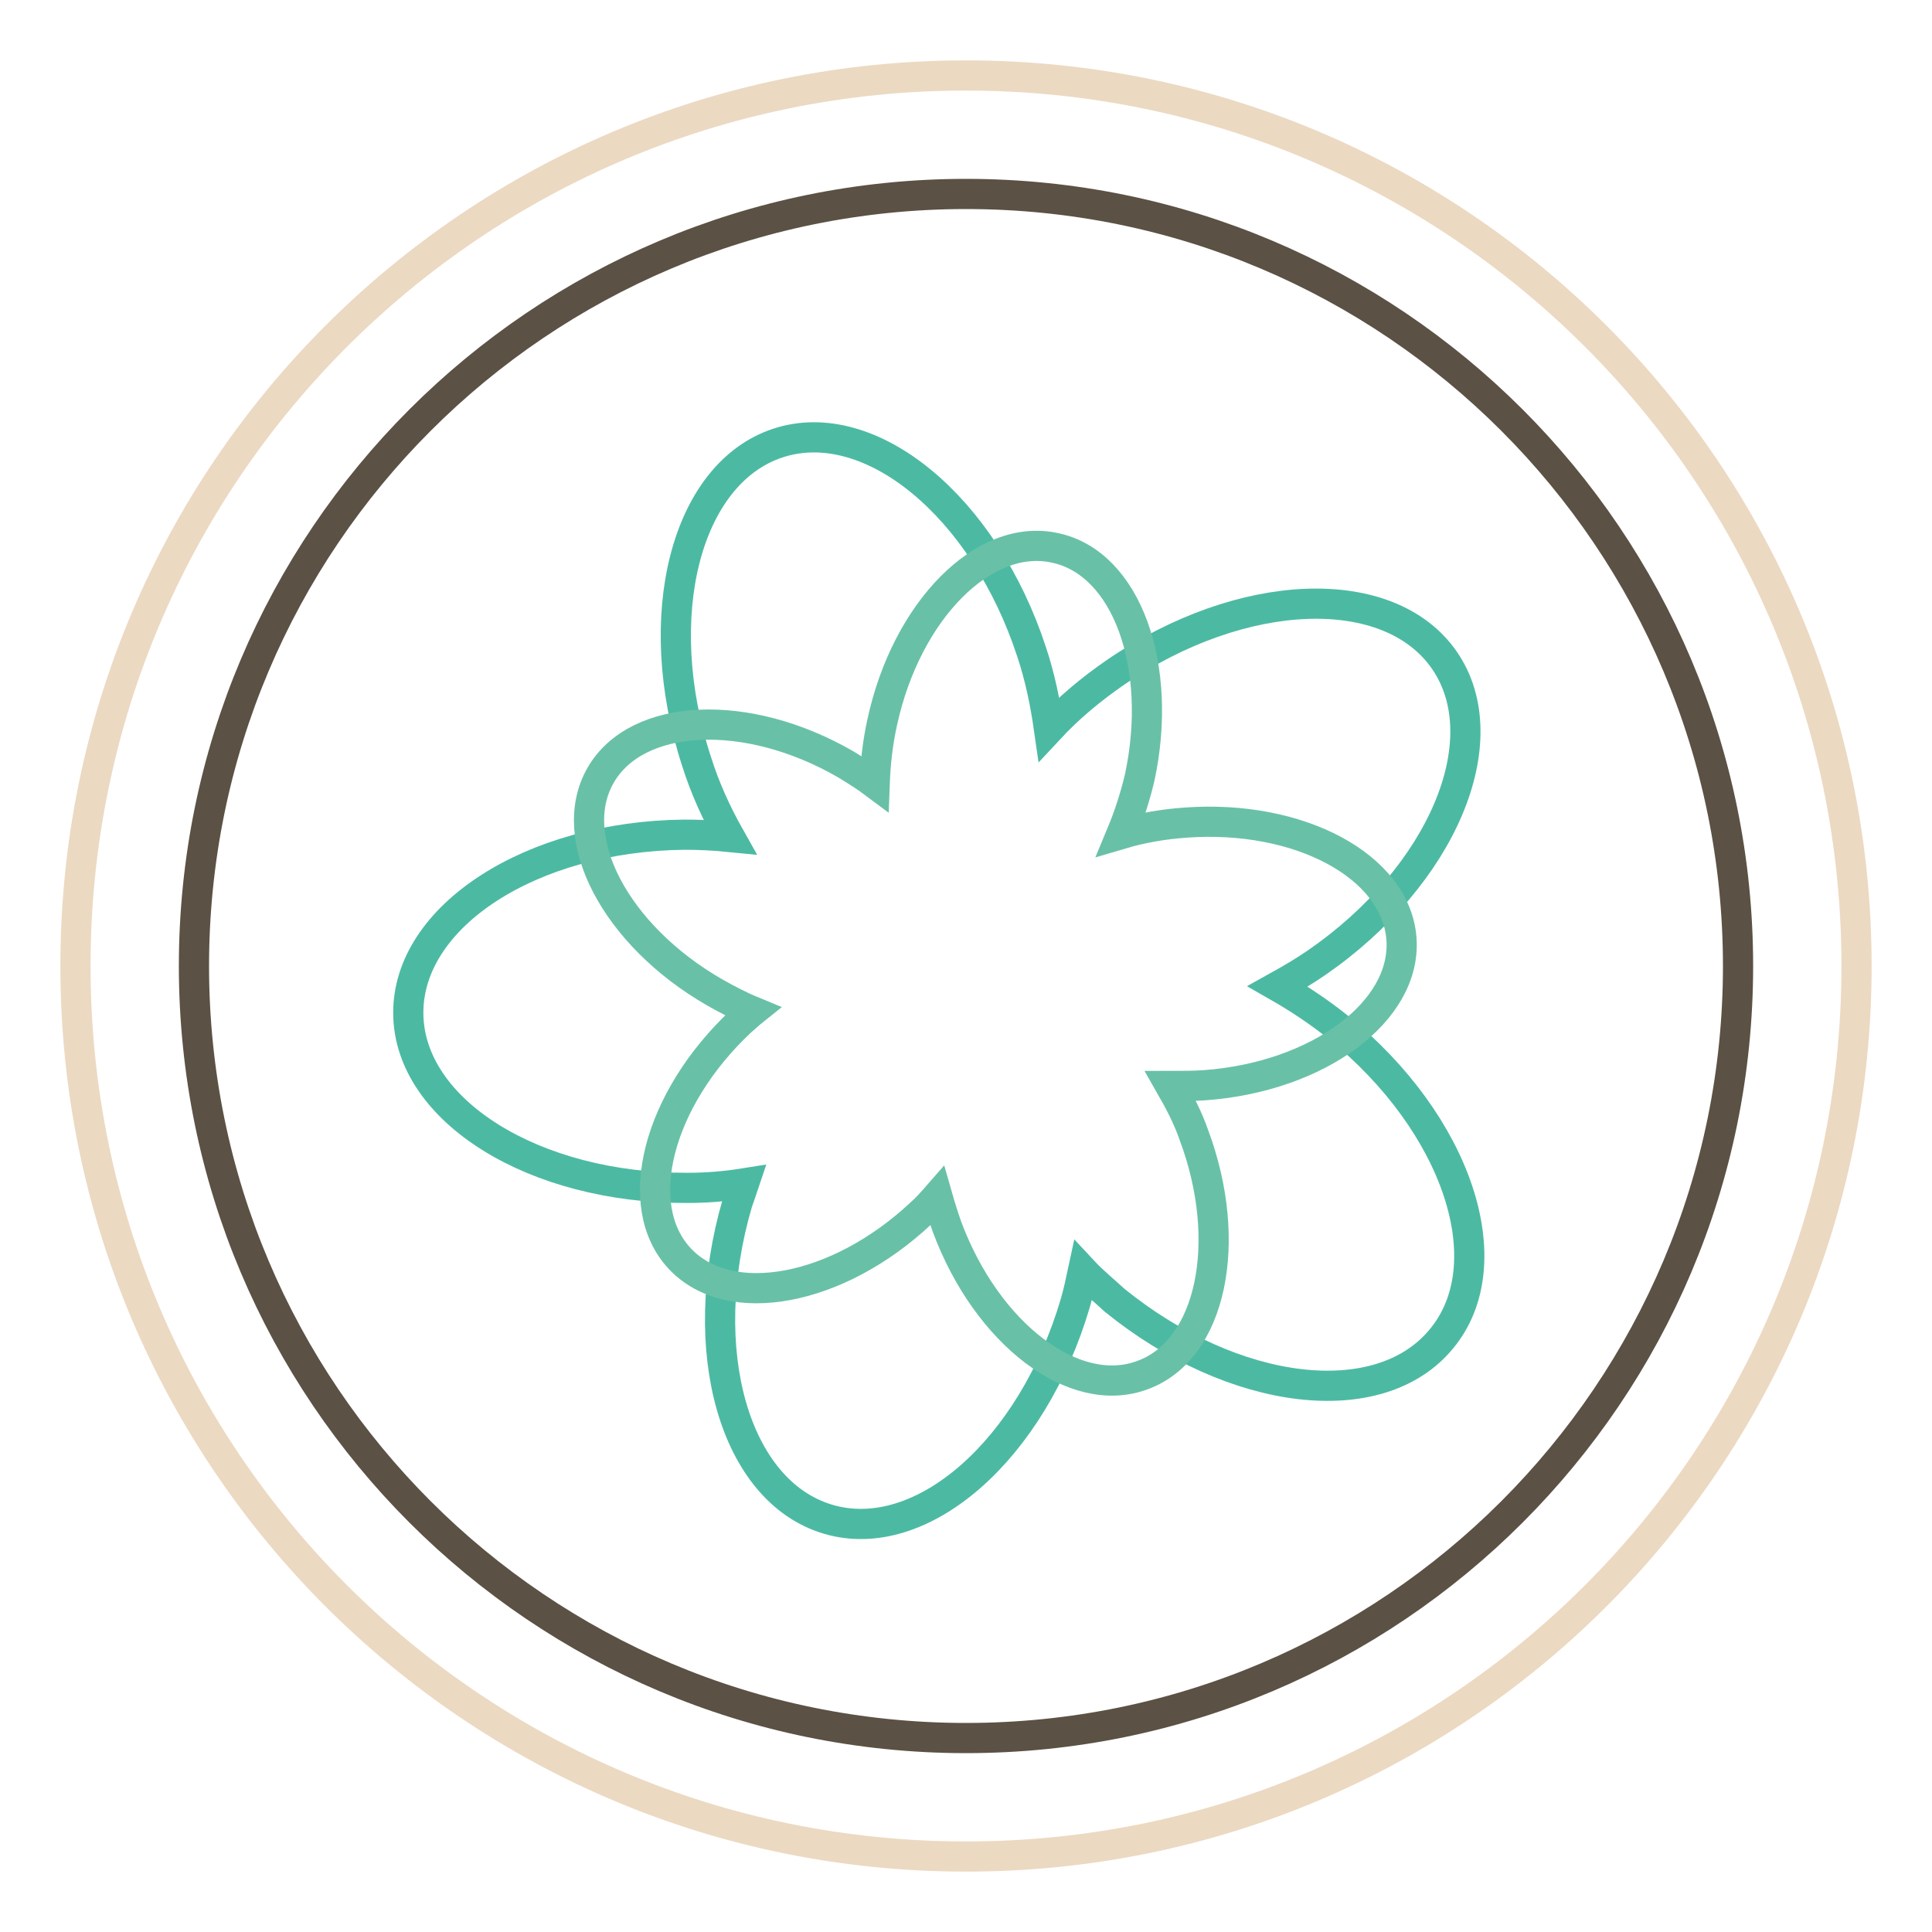 <?xml version="1.0" encoding="utf-8"?>
<!-- Svg Vector Icons : http://www.onlinewebfonts.com/icon -->
<!DOCTYPE svg PUBLIC "-//W3C//DTD SVG 1.1//EN" "http://www.w3.org/Graphics/SVG/1.1/DTD/svg11.dtd">
<svg version="1.1" xmlns="http://www.w3.org/2000/svg" xmlns:xlink="http://www.w3.org/1999/xlink" x="0px" y="0px" viewBox="0 0 256 256" enable-background="new 0 0 256 256" xml:space="preserve">
<g> <path stroke-width="4" fill-opacity="0" stroke="#ecd9c2"  d="M10,128c0,65.2,52.8,118,118,118c65.2,0,118-52.8,118-118c0-65.2-52.8-118-118-118C62.8,10,10,62.8,10,128z "/> <path stroke-width="4" fill-opacity="0" stroke="#5b5144"  d="M25.7,128c0,56.5,45.8,102.3,102.3,102.3c56.5,0,102.3-45.8,102.3-102.3l0,0c0-56.5-45.8-102.3-102.3-102.3 C71.5,25.7,25.7,71.5,25.7,128L25.7,128z"/> <path stroke-width="4" fill-opacity="0" stroke="#4cbaa2"  d="M177.3,136.1c-2.5-2-5.2-3.8-8-5.4c1.8-1,3.5-2,5.1-3.1c16.7-11.5,24.3-29.5,17-40.1 c-7.3-10.6-26.8-9.9-43.6,1.6c-3.2,2.2-6.2,4.7-8.8,7.5c-0.5-3.5-1.2-6.9-2.3-10.2c-6.3-19.3-21.4-31.7-33.6-27.7 S86,81.6,92.3,100.9c1.1,3.5,2.6,6.8,4.4,10c-2-0.2-4-0.3-6-0.3c-20.3,0.2-36.7,10.8-36.6,23.7c0.1,12.9,16.7,23.2,37,23.1 c2.5,0,5-0.2,7.5-0.6c-0.3,0.9-0.6,1.7-0.9,2.6c-5.7,19.5-0.4,38.2,12,41.9c12.4,3.7,27.1-9.2,32.8-28.7c0.4-1.4,0.7-2.8,1-4.2 c1.3,1.4,2.8,2.6,4.2,3.9c15.8,12.8,35.1,15.1,43.3,5.1C199.3,167.4,193.1,148.9,177.3,136.1z"/> <path stroke-width="4" fill-opacity="0" stroke="#68c1a7"  d="M158.2,150.4c-0.8-2.3-1.9-4.4-3.1-6.5c1.5,0,3,0,4.5-0.1c15.1-1.1,26.8-9.8,26.1-19.4 c-0.7-9.6-13.5-16.5-28.6-15.4c-2.9,0.2-5.8,0.7-8.5,1.5c1-2.4,1.8-4.9,2.4-7.4c3.2-14.8-1.7-28.5-11.2-30.5 c-9.4-2.1-19.7,8.3-22.9,23.1c-0.6,2.7-0.9,5.4-1,8.1c-1.2-0.9-2.5-1.7-3.8-2.5c-13.1-7.6-27.7-6.9-32.5,1.4 c-4.8,8.3,1.9,21.2,15.1,28.8c1.6,0.9,3.3,1.8,5,2.5c-0.5,0.4-1,0.9-1.5,1.3c-11.1,10.4-14.7,24.5-8.1,31.5c6.6,7,20.9,4.3,31.9-6 c0.8-0.7,1.5-1.5,2.2-2.3c0.4,1.4,0.8,2.7,1.3,4.1c5.3,14.2,16.9,23,25.9,19.6C160.5,178.9,163.5,164.6,158.2,150.4L158.2,150.4z" /></g>
</svg>